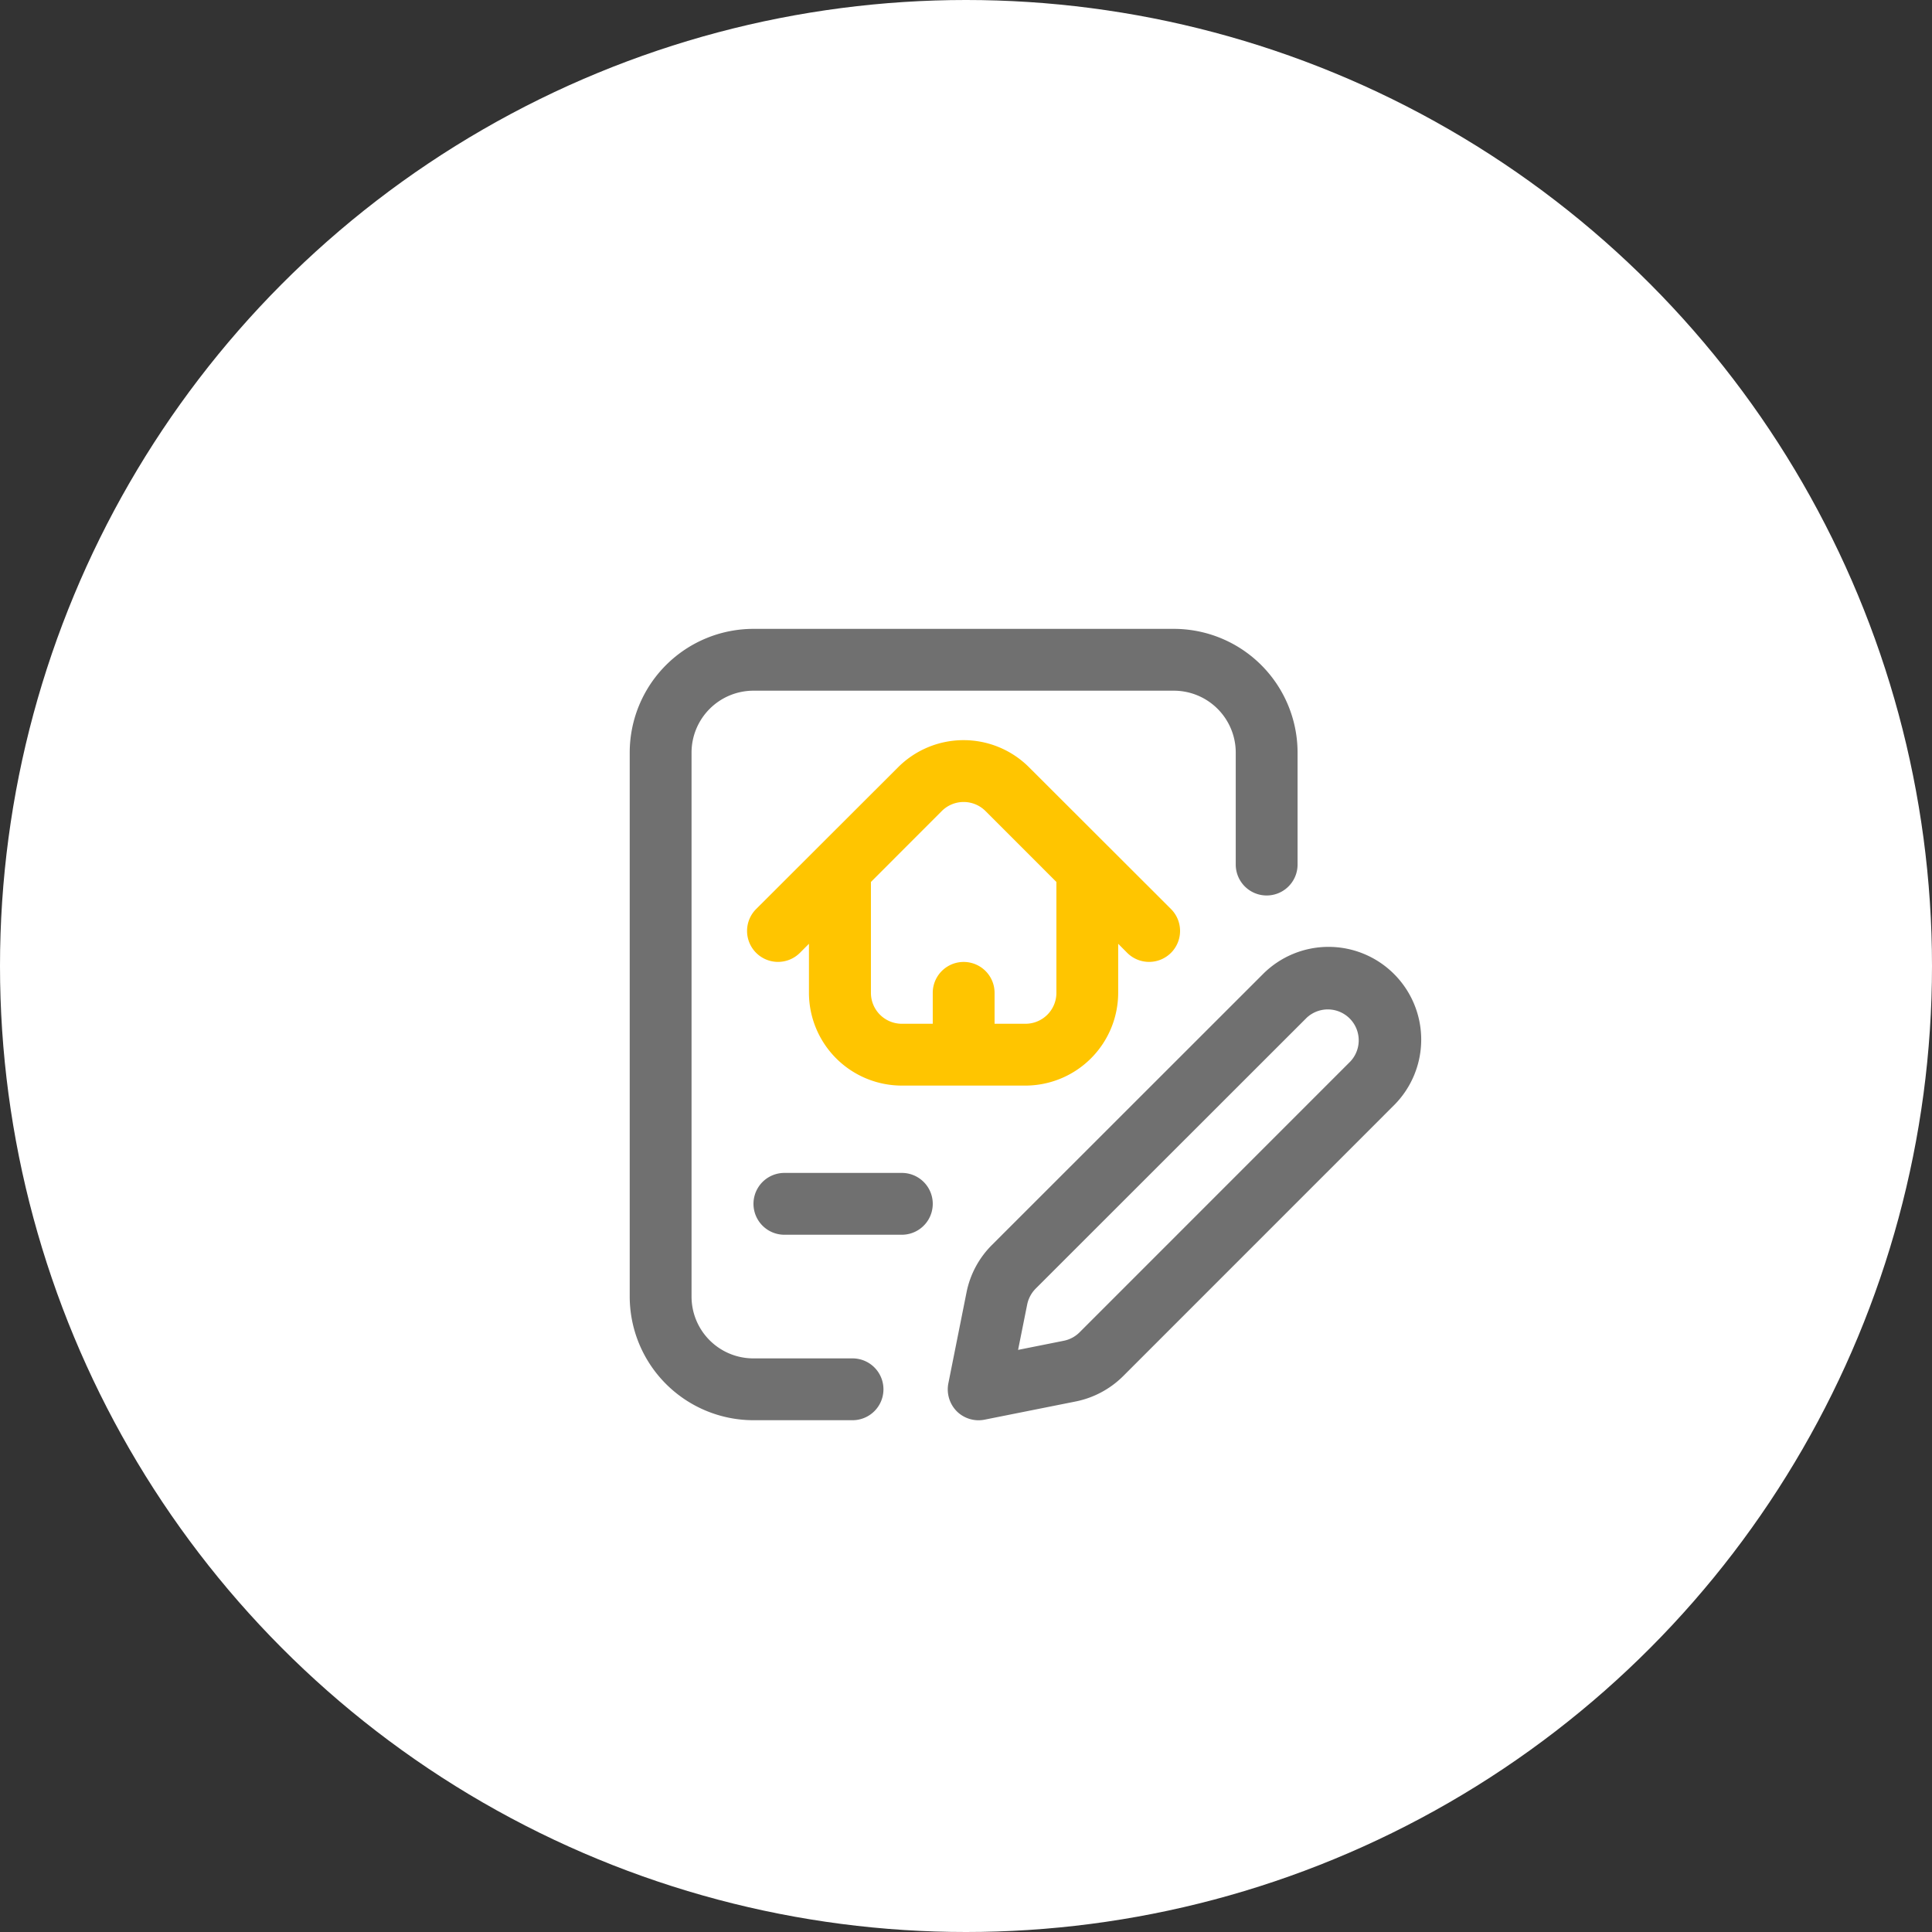 <svg height="100" viewBox="0 0 100 100" width="100" xmlns="http://www.w3.org/2000/svg"><rect x="0" y="0" width="100" height="100" fill="#333333" stroke="none"/><circle cx="50" cy="50" fill="#fff" r="50"/><g fill-rule="evenodd" transform="translate(-275 -2200)"><path d="m319.127 2270.31h-5.133a3.2 3.2 0 0 1 -3.2-3.2v-28.16a3.207 3.207 0 0 1 3.2-3.2h21.768a3.207 3.207 0 0 1 3.2 3.2v5.8a1.6 1.6 0 0 0 3.2 0v-5.8a6.408 6.408 0 0 0 -6.4-6.4h-21.768a6.408 6.408 0 0 0 -6.4 6.4v28.16a6.408 6.408 0 0 0 6.4 6.4h5.134a1.6 1.6 0 1 0 -.001-3.2zm28.033-19.89a4.793 4.793 0 0 0 -6.791 0l-14.027 14.02a4.778 4.778 0 0 0 -1.314 2.45l-.941 4.71a1.615 1.615 0 0 0 .437 1.45 1.6 1.6 0 0 0 1.446.43l4.708-.94a4.828 4.828 0 0 0 2.454-1.31l14.028-14.03a4.8 4.8 0 0 0 0-6.78zm-2.264 4.52-14.027 14.03a1.6 1.6 0 0 1 -.819.43l-2.354.47.471-2.35a1.629 1.629 0 0 1 .438-.82l14.028-14.02a1.6 1.6 0 0 1 2.263 2.26zm-23.219 5.77h-6.077a1.6 1.6 0 1 0 0 3.2h6.082a1.6 1.6 0 1 0 -.005-3.2z" fill="#707070"/><path d="m321.677 2256.19h6.4a4.811 4.811 0 0 0 4.8-4.8v-2.54l.468.47a1.6 1.6 0 1 0 2.264-2.27l-7.34-7.33a4.792 4.792 0 0 0 -6.79 0l-7.34 7.33a1.6 1.6 0 1 0 2.263 2.27l.469-.47v2.54a4.811 4.811 0 0 0 4.8 4.8zm2.069-14.21a1.6 1.6 0 0 1 2.264 0l3.669 3.67v5.74a1.6 1.6 0 0 1 -1.6 1.6h-1.6v-1.6a1.6 1.6 0 0 0 -3.2 0v1.6h-1.6a1.6 1.6 0 0 1 -1.6-1.6v-5.74z" fill="#ffc500"/></g></svg>